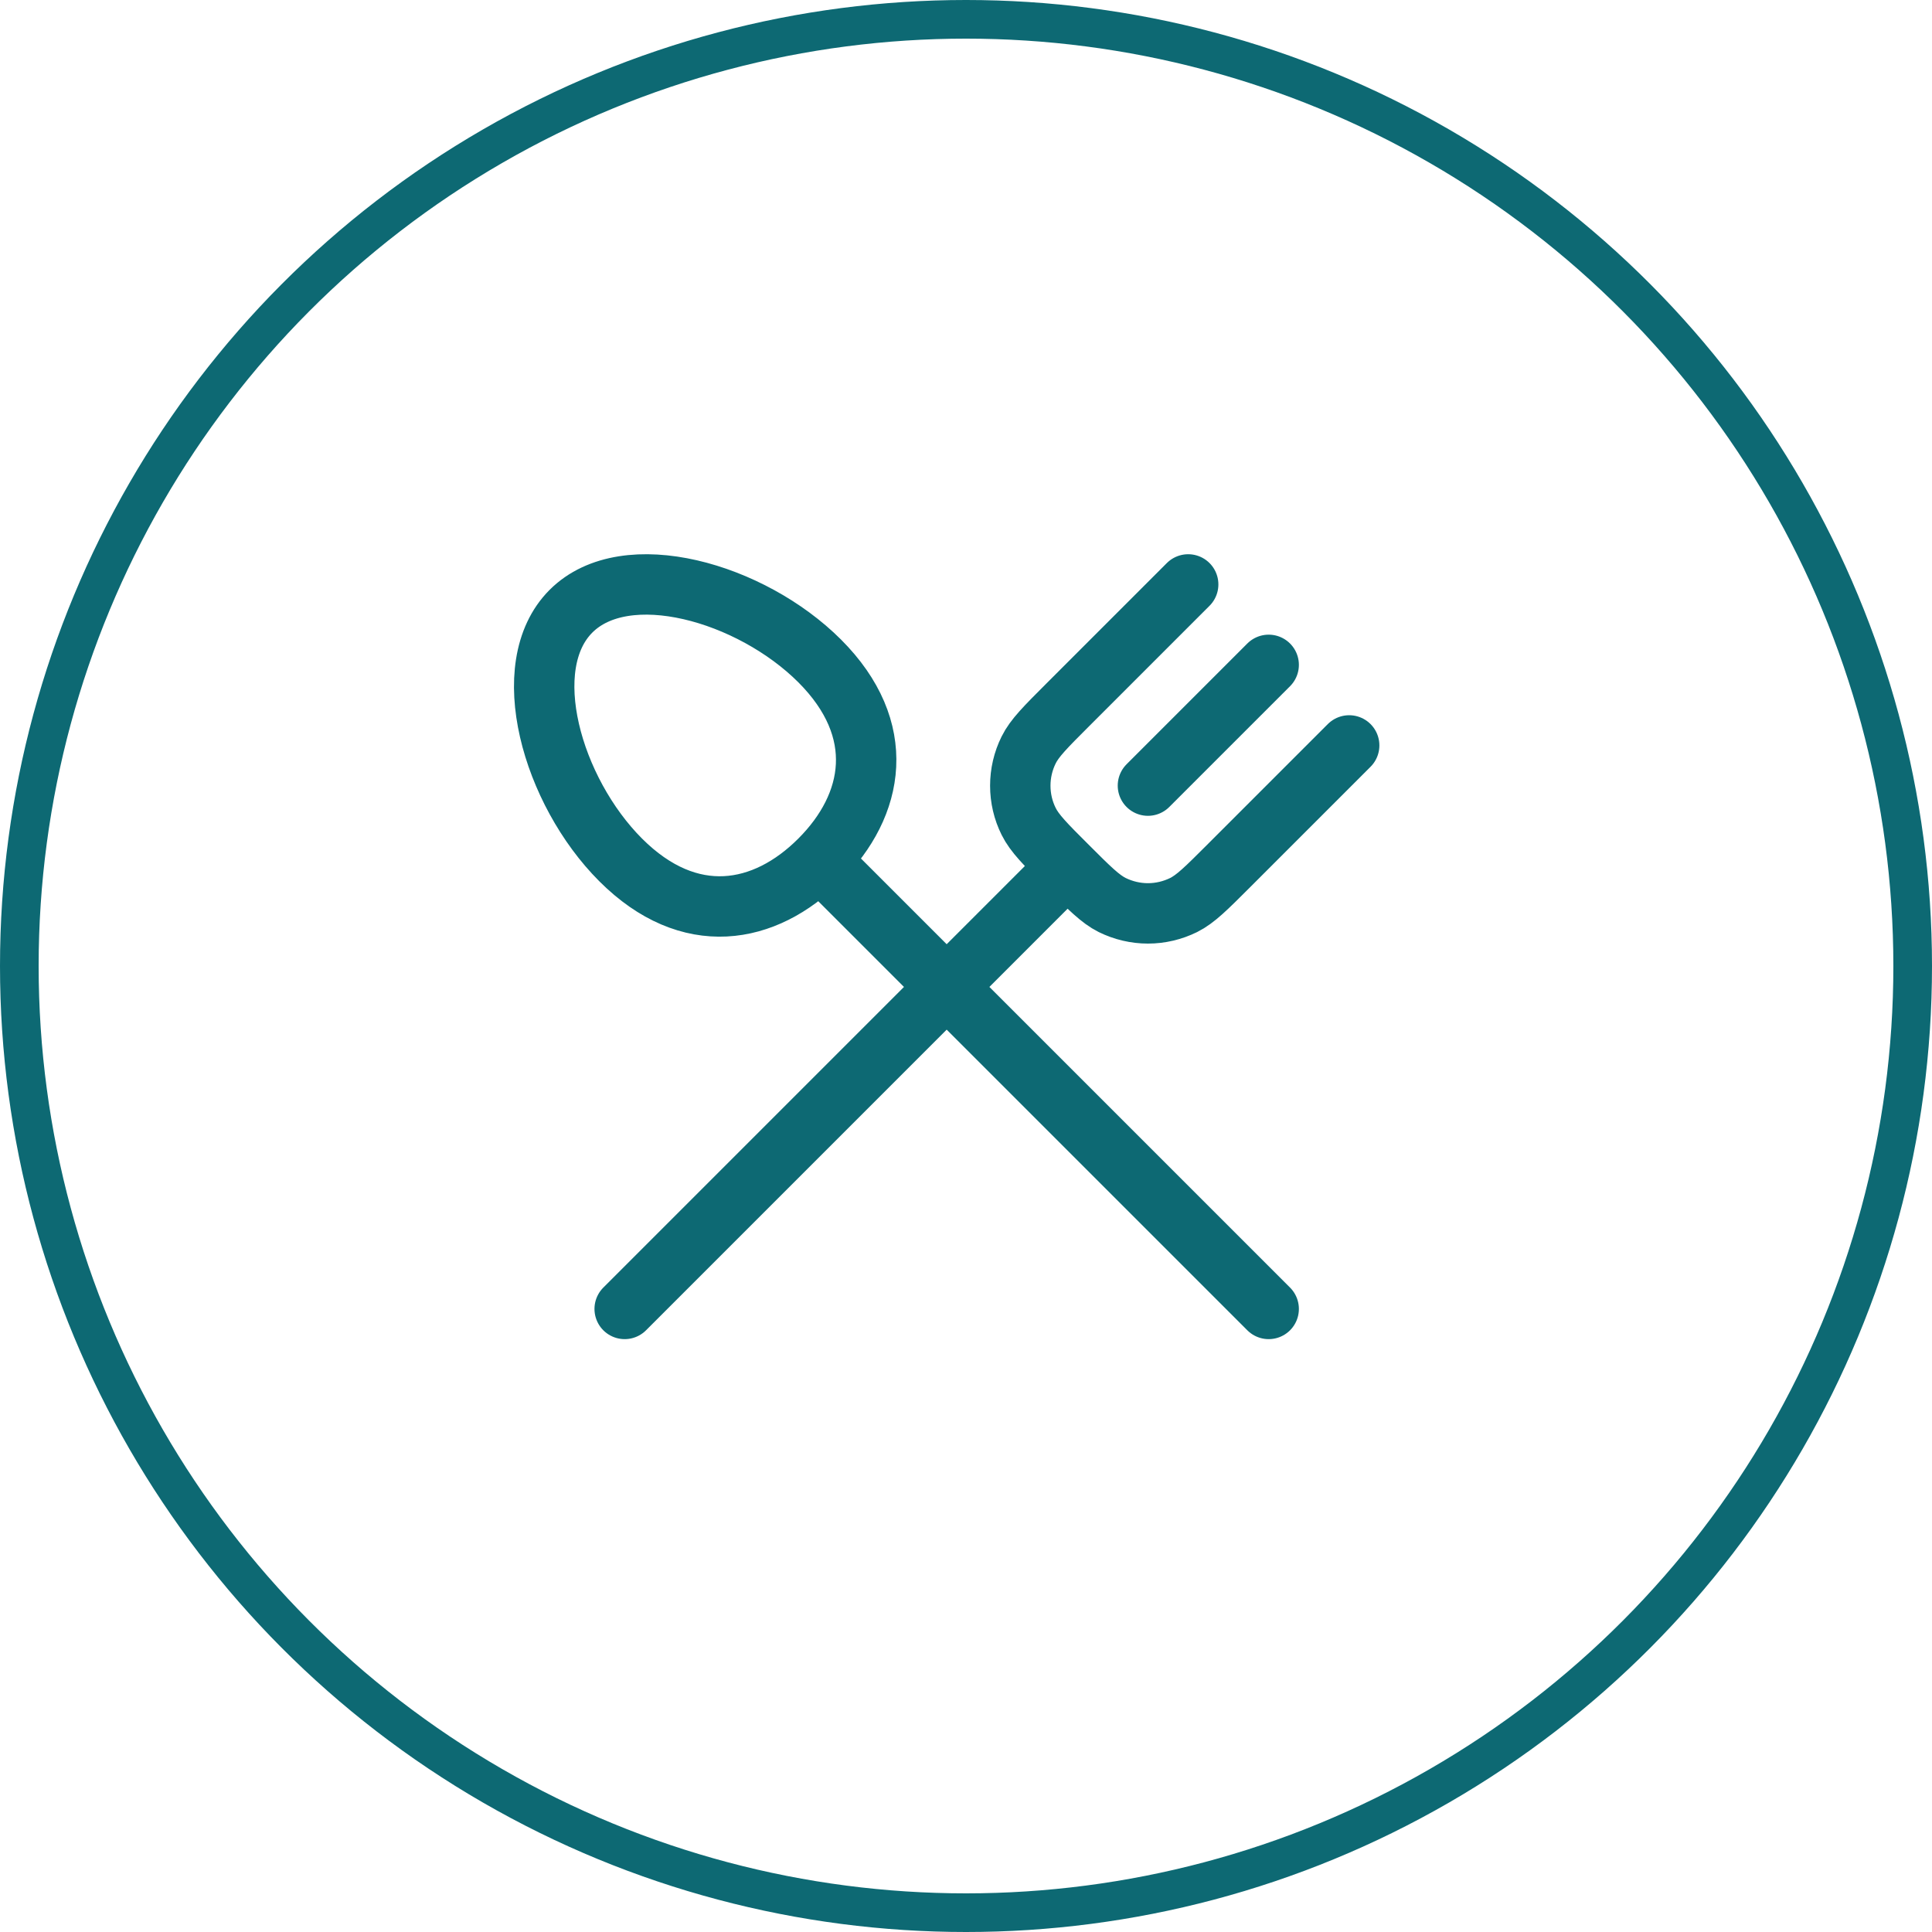 <svg width="30" height="30" viewBox="0 0 30 30" fill="none" xmlns="http://www.w3.org/2000/svg">
<circle cx="15" cy="15" r="14.7" stroke="#0D6973" stroke-width="0.6"/>
<path d="M16.575 13.45L9.7 20.325M18.45 9.075L16.575 10.95C16.234 11.291 16.064 11.461 15.973 11.645C15.887 11.818 15.843 12.008 15.843 12.2C15.843 12.393 15.887 12.583 15.973 12.755C16.064 12.939 16.234 13.11 16.575 13.45C16.916 13.791 17.086 13.961 17.27 14.053C17.443 14.138 17.633 14.183 17.825 14.183C18.018 14.183 18.207 14.138 18.38 14.053C18.564 13.961 18.734 13.791 19.075 13.45L20.95 11.575M19.7 10.324L17.825 12.199M12.728 13.353C11.875 14.207 10.705 14.42 9.638 13.353C8.572 12.287 8.013 10.345 8.866 9.491C9.719 8.638 11.661 9.197 12.728 10.263C13.794 11.33 13.581 12.5 12.728 13.353ZM12.728 13.353L19.7 20.325" stroke="#0D6973" stroke-width="0.938" stroke-linecap="round" stroke-linejoin="round"/>
</svg>
